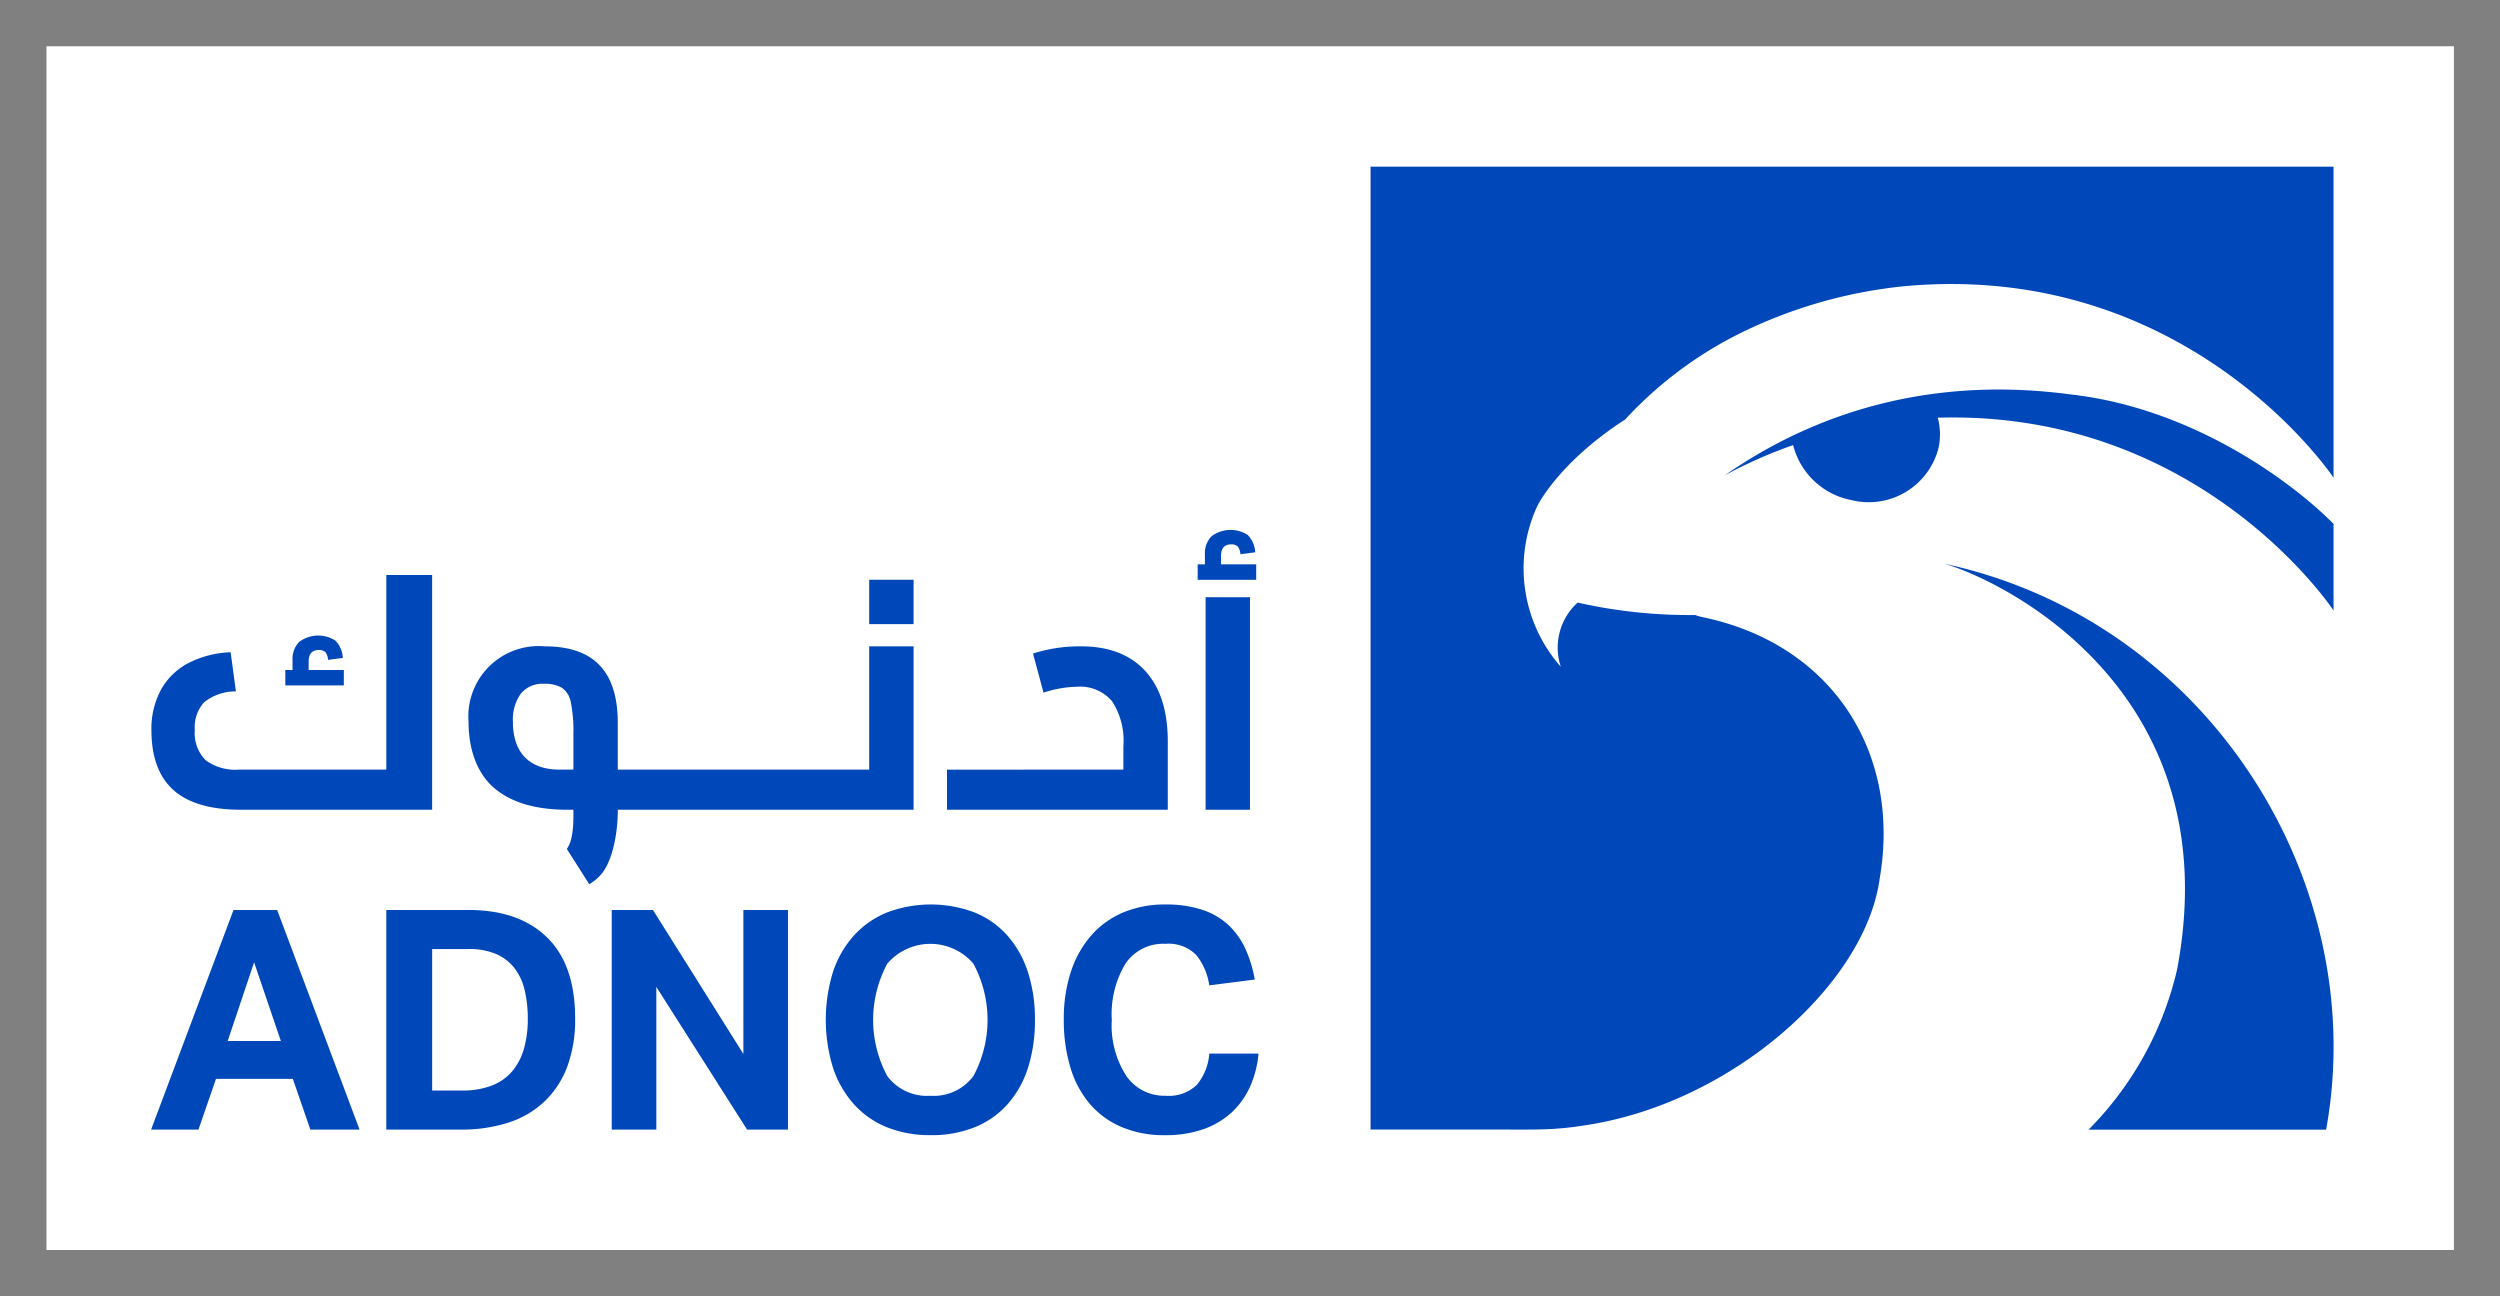 <svg xmlns="http://www.w3.org/2000/svg" xmlns:xlink="http://www.w3.org/1999/xlink" width="270" height="140" viewBox="0 0 270 140">
  <rect x="0" y="0" width="270" height="140" fill="#808080" stroke="none"/>
  <defs>
    <clipPath id="clip-path">
      <rect id="Rectangle_229" data-name="Rectangle 229" width="259.999" height="130" fill="none"/>
    </clipPath>
    <clipPath id="clip-adnoc">
      <rect width="270" height="140"/>
    </clipPath>
  </defs>
  <g id="adnoc" clip-path="url(#clip-adnoc)">
    <g id="ADNOC-2" data-name="ADNOC" transform="translate(5.02 5)">
      <g id="Group_254" data-name="Group 254" transform="translate(0 0)">
        <g id="Group_253" data-name="Group 253">
          <g id="Group_252" data-name="Group 252" clip-path="url(#clip-path)">
            <path id="Path_534" data-name="Path 534" d="M369.34,524.885h260v-130h-260v130Z" transform="translate(-369.34 -394.885)" fill="#fff"/>
          </g>
        </g>
        <path id="Path_535" data-name="Path 535" d="M524.109,474.089c5.782-30.469-19.353-42.27-25.2-43.876,28.657,6.131,46.163,34.557,41.3,61.133H514.558a36.143,36.143,0,0,0,9.55-17.256Z" transform="translate(-294.01 -374.345)" fill="#0047ba"/>
        <path id="Path_536" data-name="Path 536" d="M459.766,403.106V507.094l11.087,0c6.727-.016,8.283.136,11.962-.439,15.86-2.311,30.365-15.218,31.93-26.622,2.347-13.5-5-25.336-19.113-28.273a6.714,6.714,0,0,1-.818-.232,54.9,54.9,0,0,1-12.681-1.344,6.557,6.557,0,0,0-1.82,6.93,16.061,16.061,0,0,1-2.576-17.28s2.174-4.671,9.563-9.45c.055-.068.114-.134.169-.2a42.858,42.858,0,0,1,13.594-9.745,51.8,51.8,0,0,1,16.279-4.417c30.766-2.862,46.426,20.672,46.426,20.672V403.106Z" transform="translate(-316.766 -390.105)" fill="#0047ba"/>
        <path id="Path_537" data-name="Path 537" d="M521.246,418.849c13.352,1.482,24.118,9.6,28.454,13.984l0,9.354s-14.3-21.681-42.739-20.818a7.011,7.011,0,0,1,.087,3.224,7.775,7.775,0,0,1-9.4,5.679,8.077,8.077,0,0,1-6.313-5.948,50.687,50.687,0,0,0-7.374,3.266c9.874-6.878,22.4-10.728,37.285-8.742Z" transform="translate(-302.698 -381.256)" fill="#0047ba"/>
        <path id="Path_538" data-name="Path 538" d="M390.5,468.02l-2.889-8.5-2.856,8.5Zm-5.114-14.149H390.1l8.9,23.715h-5.314l-1.893-5.479h-8.3l-1.893,5.479h-5.114l8.9-23.715Z" transform="translate(-365.187 -360.59)" fill="#0047ba"/>
        <path id="Path_539" data-name="Path 539" d="M400.686,473.368a8.809,8.809,0,0,0,3.288-.549,5.414,5.414,0,0,0,2.209-1.578,6.6,6.6,0,0,0,1.245-2.44,11.676,11.676,0,0,0,.4-3.172,13.125,13.125,0,0,0-.348-3.139,6.133,6.133,0,0,0-1.113-2.374,5.1,5.1,0,0,0-1.975-1.5,7.435,7.435,0,0,0-2.973-.53H397.5v15.278Zm-8.138-19.5h8.869q5.446,0,8.486,2.956t3.038,8.769a14.524,14.524,0,0,1-.846,5.181,10.053,10.053,0,0,1-2.442,3.754,10.161,10.161,0,0,1-3.886,2.292,16.34,16.34,0,0,1-5.181.764h-8.038V453.871Z" transform="translate(-355.847 -360.59)" fill="#0047ba"/>
        <path id="Path_540" data-name="Path 540" d="M407.945,453.871h4.45l9.765,15.544V453.871h4.816v23.714h-4.417l-9.8-15.411v15.411h-4.816V453.871Z" transform="translate(-346.895 -360.59)" fill="#0047ba"/>
        <path id="Path_541" data-name="Path 541" d="M397.288,441.249v1.668h-6.319v-1.668h.78v-1.055a2.626,2.626,0,0,1,.71-1.971,3.418,3.418,0,0,1,3.924-.142,2.946,2.946,0,0,1,.8,1.865l-1.6.212a1.509,1.509,0,0,0-.285-.833.923.923,0,0,0-.71-.231q-1.1,0-1.1,1.243v.913Zm4.589,10.761V430.994h4.948v25.35H386.2q-4.936,0-7.314-2.13t-2.378-6.5a8.849,8.849,0,0,1,.993-4.26,7.164,7.164,0,0,1,2.929-2.911,10.674,10.674,0,0,1,4.634-1.207l.568,4.224a5.489,5.489,0,0,0-3.408,1.154,3.957,3.957,0,0,0-1.029,3,4.165,4.165,0,0,0,1.154,3.266,5.365,5.365,0,0,0,3.639,1.029Z" transform="translate(-365.175 -373.891)" fill="#0047ba"/>
        <path id="Path_542" data-name="Path 542" d="M409.49,449.181H408c-3.361,0-5.042-1.932-5.042-5.152a4.789,4.789,0,0,1,.852-3.054,2.994,2.994,0,0,1,2.486-1.066,3.724,3.724,0,0,1,1.917.41,2.383,2.383,0,0,1,.976,1.474,15.852,15.852,0,0,1,.3,3.555v3.833Zm31.946-13.319v13.319H414.283v-5.046q0-4.154-1.953-6.213t-5.965-2.059a7.6,7.6,0,0,0-8.2,8.166c0,2.959.917,5.549,2.752,7.123s4.48,2.363,7.936,2.363h.639v.555c0,1.918-.239,3.04-.716,3.674l2.426,3.814a5.664,5.664,0,0,0,1.113-.875c1.313-1.338,1.97-4.377,1.97-7.169H446.23V435.862Z" transform="translate(-352.582 -371.061)" fill="#0047ba"/>
        <path id="Path_543" data-name="Path 543" d="M430.32,436.109v-4.792h-4.793v4.792Z" transform="translate(-336.673 -373.703)" fill="#0047ba"/>
        <path id="Path_544" data-name="Path 544" d="M449.89,449.181v-2.56a7.792,7.792,0,0,0-1.224-4.828,4.509,4.509,0,0,0-3.781-1.562,11.952,11.952,0,0,0-3.621.639l-1.135-4.226a16.627,16.627,0,0,1,5.147-.781q4.543,0,6.976,2.663t2.432,7.634v7.355H430.839v-4.333Z" transform="translate(-333.584 -371.061)" fill="#0047ba"/>
        <path id="Path_545" data-name="Path 545" d="M454.279,431.629V433.3H447.96v-1.668h.781v-1.055a2.622,2.622,0,0,1,.71-1.97,3.416,3.416,0,0,1,3.922-.142,2.95,2.95,0,0,1,.8,1.865l-1.6.214a1.527,1.527,0,0,0-.283-.835.932.932,0,0,0-.71-.231q-1.1,0-1.1,1.243v.912Z" transform="translate(-323.63 -375.683)" fill="#0047ba"/>
        <path id="Path_546" data-name="Path 546" d="M448.5,455.462V432.509h4.793v22.953Z" transform="translate(-323.315 -373.01)" fill="#0047ba"/>
        <path id="Path_547" data-name="Path 547" d="M433.855,474.153a5.342,5.342,0,0,0,4.649-2.127,12.822,12.822,0,0,0,0-12.139,6.12,6.12,0,0,0-9.3,0,12.821,12.821,0,0,0,0,12.139,5.345,5.345,0,0,0,4.651,2.127Zm.033,4.251a12.363,12.363,0,0,1-4.751-.863,9.657,9.657,0,0,1-3.553-2.492,11.162,11.162,0,0,1-2.241-3.919,17.57,17.57,0,0,1,0-10.361,11.041,11.041,0,0,1,2.258-3.919,9.8,9.8,0,0,1,3.571-2.492,13.4,13.4,0,0,1,9.465,0,9.511,9.511,0,0,1,3.538,2.492,11.113,11.113,0,0,1,2.208,3.919,16.3,16.3,0,0,1,.764,5.181,16.676,16.676,0,0,1-.746,5.181,10.9,10.9,0,0,1-2.192,3.919,9.495,9.495,0,0,1-3.538,2.492,12.448,12.448,0,0,1-4.782.863Z" transform="translate(-338.397 -360.81)" fill="#0047ba"/>
        <path id="Path_548" data-name="Path 548" d="M459.84,469.6a10.943,10.943,0,0,1-.879,3.5A8.6,8.6,0,0,1,457,475.9a8.77,8.77,0,0,1-3.055,1.844,12.181,12.181,0,0,1-4.2.664,11.658,11.658,0,0,1-4.733-.9,9.286,9.286,0,0,1-3.421-2.522,10.871,10.871,0,0,1-2.076-3.936,17.58,17.58,0,0,1-.7-5.1,16.339,16.339,0,0,1,.764-5.181,11.281,11.281,0,0,1,2.192-3.919,9.471,9.471,0,0,1,3.455-2.492,11.586,11.586,0,0,1,4.583-.863,12.321,12.321,0,0,1,3.936.566,7.686,7.686,0,0,1,2.823,1.626,8.164,8.164,0,0,1,1.842,2.559,13.531,13.531,0,0,1,1.029,3.354l-4.915.631a6.621,6.621,0,0,0-1.411-3.288,4.172,4.172,0,0,0-3.305-1.2,4.93,4.93,0,0,0-4.335,2.141A10.6,10.6,0,0,0,444,465.948a10.062,10.062,0,0,0,1.577,6.077,5,5,0,0,0,4.235,2.127,4.362,4.362,0,0,0,3.372-1.18,5.923,5.923,0,0,0,1.344-3.372Z" transform="translate(-328.946 -360.81)" fill="#0047ba"/>
      </g>
    </g>
  </g>
</svg>
